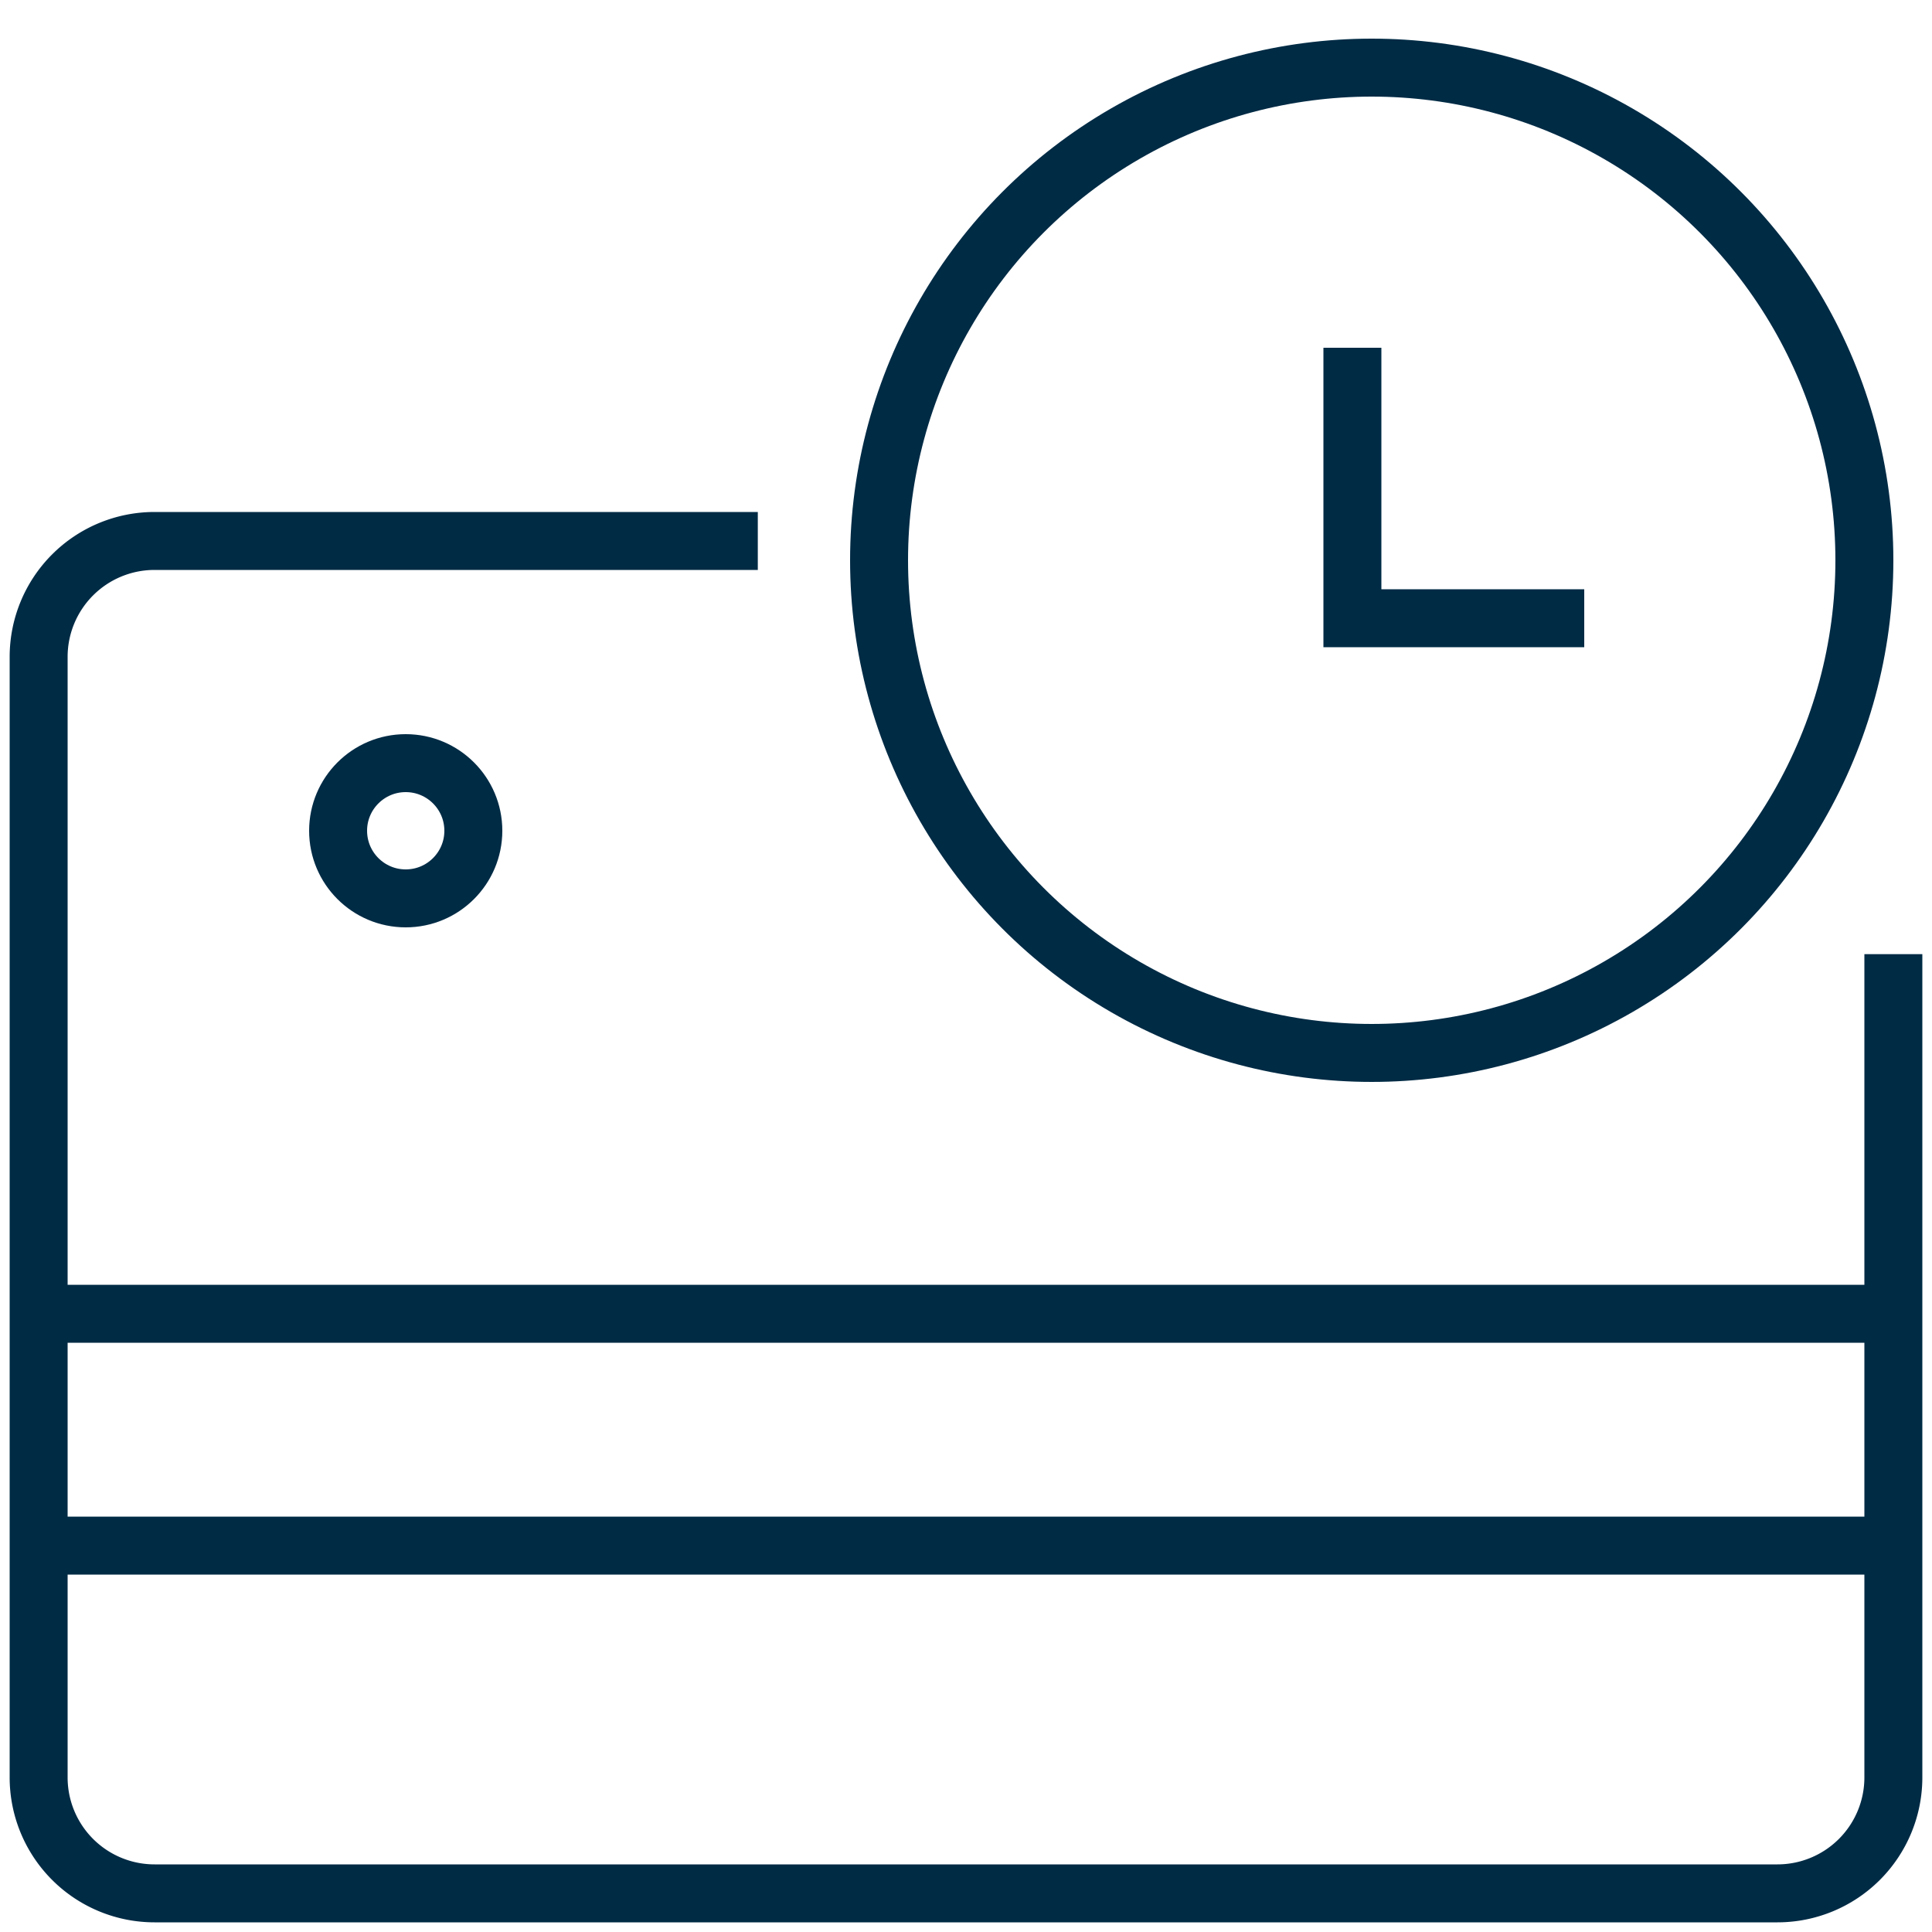 <svg width="50" height="50" fill="none" xmlns="http://www.w3.org/2000/svg"><path d="M19.612 14H4a3 3 0 0 0-3 3v29a3 3 0 0 0 3 3h42a3 3 0 0 0 3-3V24.694M1 34h48M1 40h48" stroke="#002B45" stroke-width="1.5"/><circle cx="10.5" cy="21.5" r="1.75" stroke="#002B45" stroke-width="1.5"/><circle cx="35.5" cy="14.5" r="12.75" stroke="#002B45" stroke-width="1.5"/><path d="M35 9v7h6" stroke="#002B45" stroke-width="1.5"/></svg>